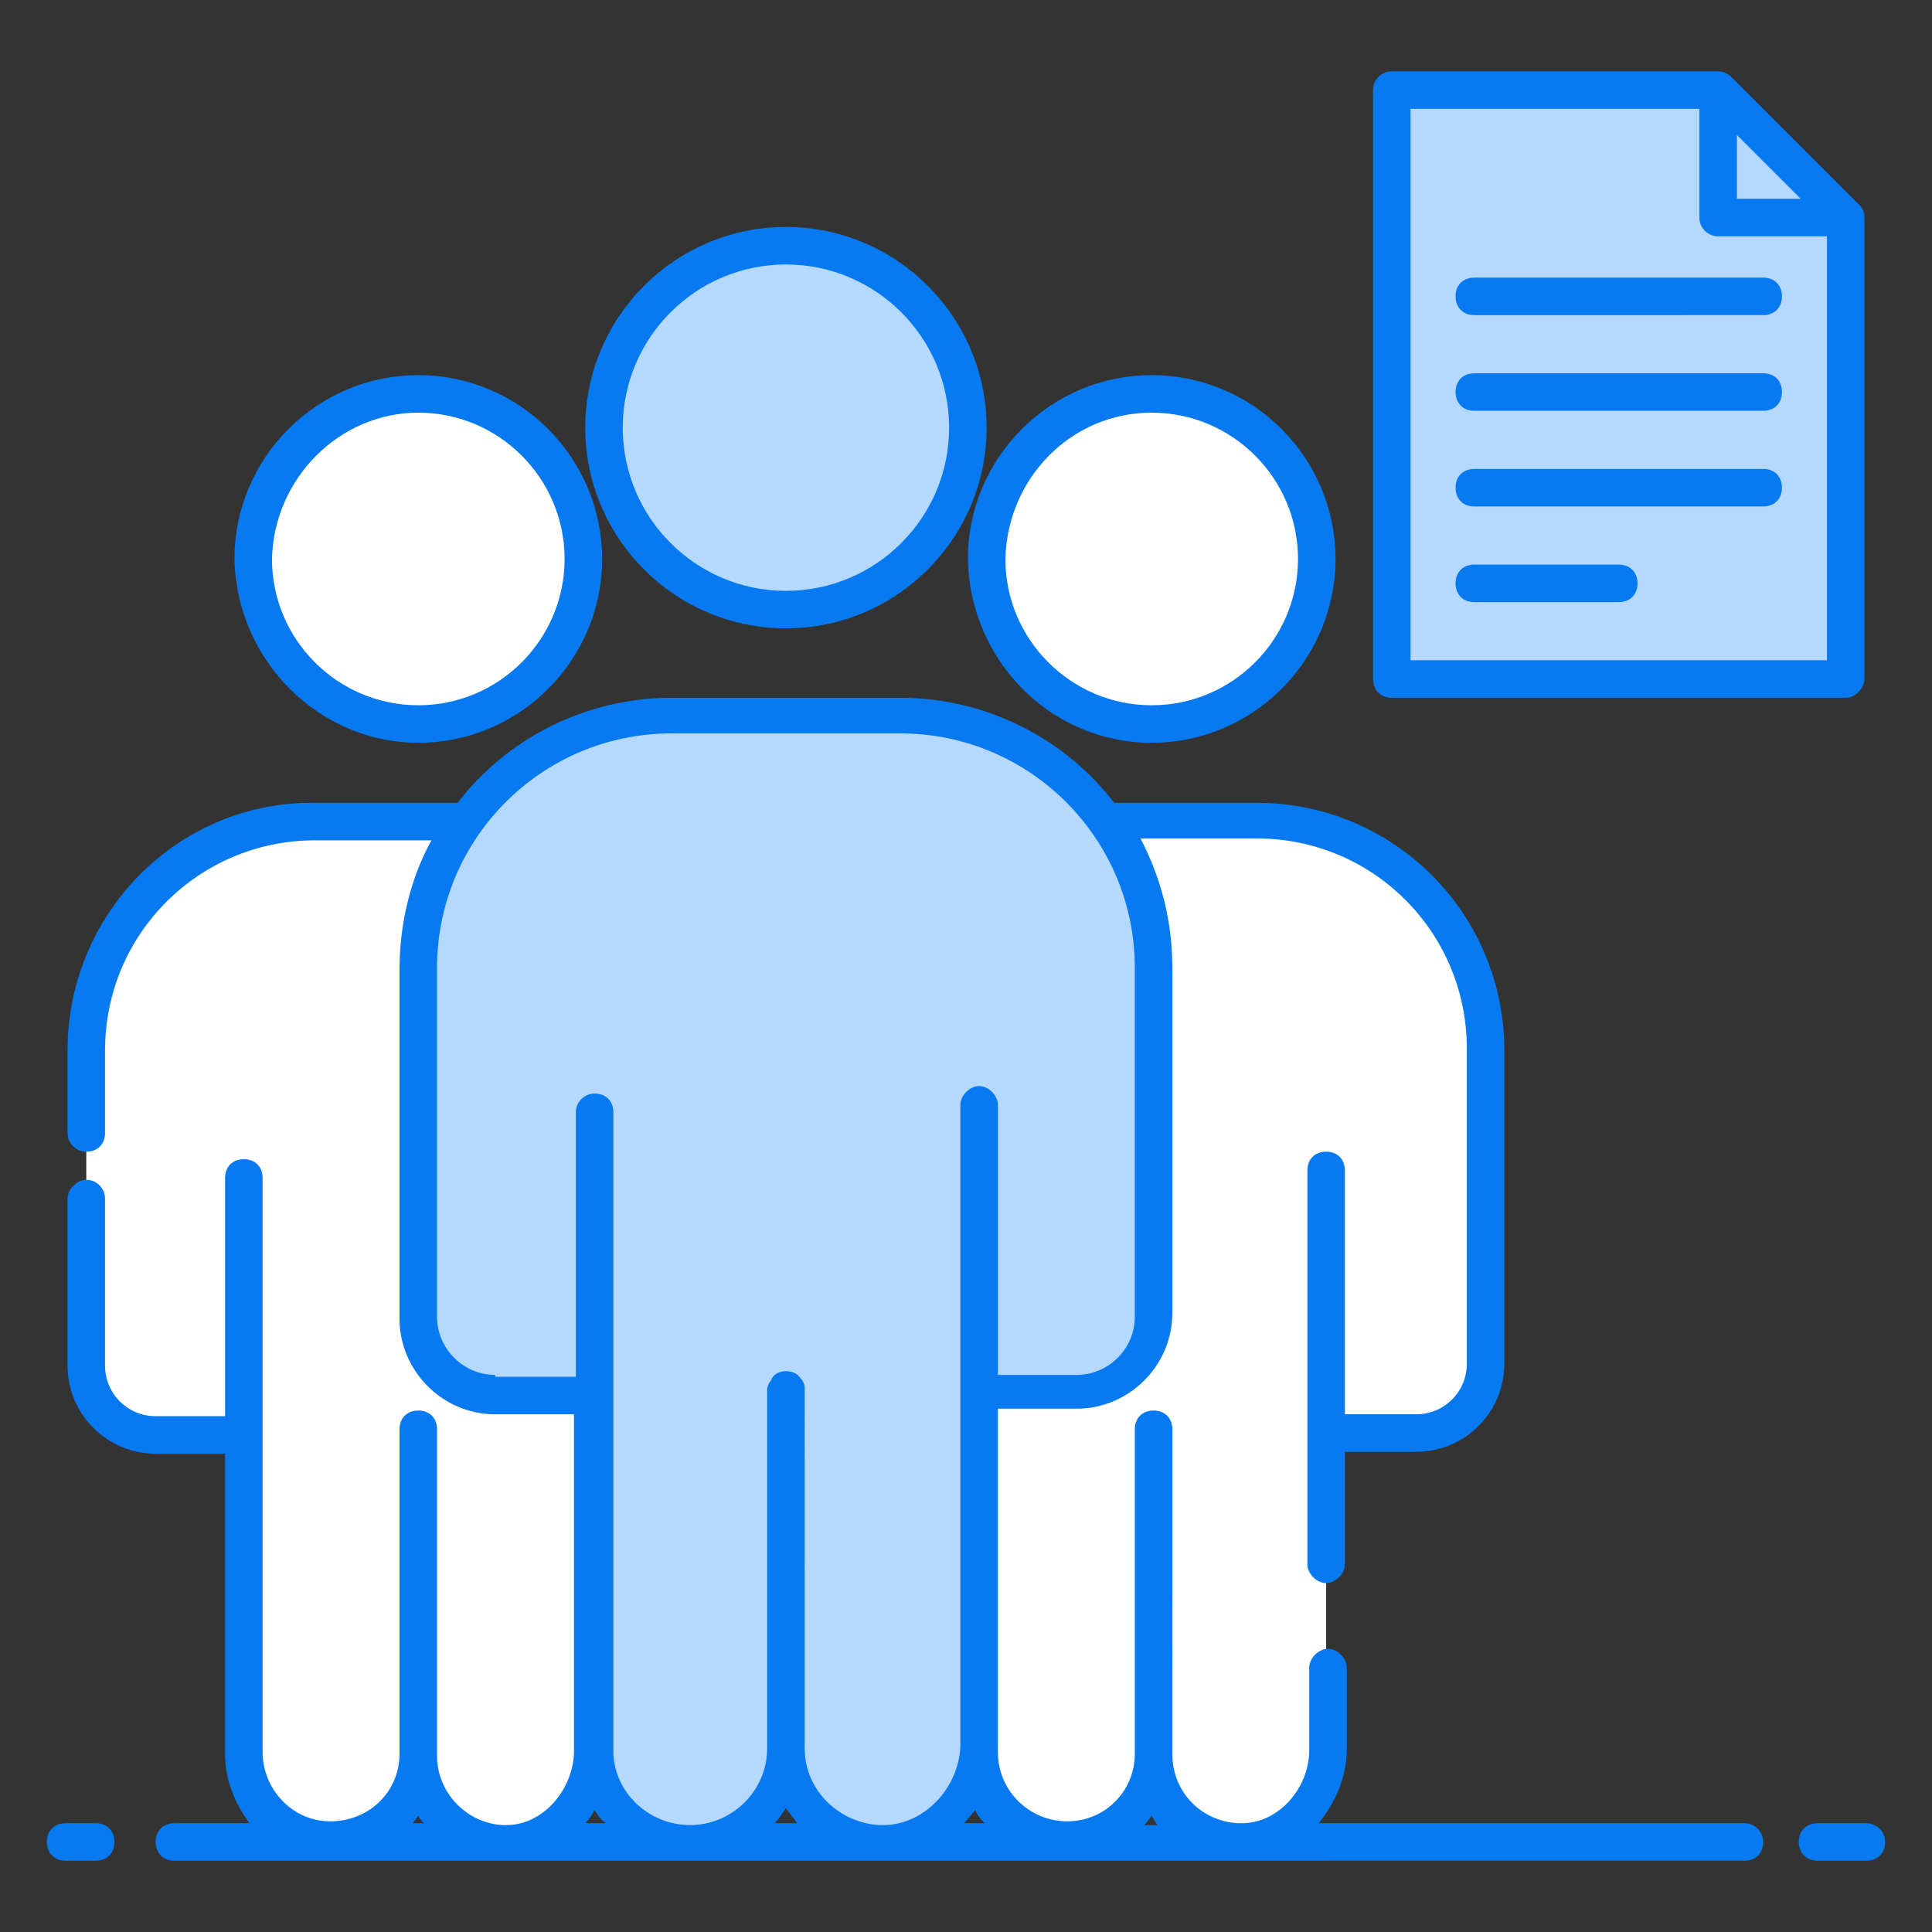 <svg xmlns="http://www.w3.org/2000/svg" xmlns:xlink="http://www.w3.org/1999/xlink" id="Layer_1" x="0px" y="0px" viewBox="0 0 103 103" style="enable-background:new 0 0 103 103;" xml:space="preserve"><rect x="0" y="0" width="103" height="103" fill="#333333" stroke="none"/><style type="text/css">	.st0{fill:none;}	.st1{fill:#FFFFFF;}	.st2{fill:#B5D8FE;}	.st3{fill:#077AF1;}</style><g>	<g>		<rect class="st0" width="103" height="103"></rect>	</g></g><g>	<g>		<g>			<g>				<circle class="st1" cx="22.3" cy="29.8" r="8.8"></circle>			</g>			<g>				<path class="st1" d="M4.6,60.4V56c0-6.7,5.5-12.2,12.2-12.2h11.1c6.7,0,12.2,5.5,12.2,12.2v16.8c0,2-1.7,3.7-3.7,3.7h-4.8v16.8     c0,2.7-2.2,5-4.8,4.9c-1.2,0-2.3-0.6-3.1-1.4c-0.9-0.8-1.4-2-1.4-3.3c0,2.6-2.1,4.7-4.7,4.7c-1.3,0-2.4-0.5-3.3-1.4     c-0.9-0.8-1.4-2-1.4-3.3V76.5H8.3c-2,0-3.7-1.7-3.7-3.7v-8.9"></path>			</g>		</g>		<g>			<g>				<circle class="st1" cx="61.4" cy="29.8" r="8.8"></circle>			</g>			<g>				<path class="st1" d="M70.7,88.9v4.4c0,2.7-2.2,5-4.8,4.9c-1.2,0-2.3-0.6-3.1-1.4c-0.9-0.8-1.4-2-1.4-3.3c0,2.6-2.1,4.7-4.7,4.7     c-1.3,0-2.4-0.5-3.3-1.4c-0.9-0.8-1.4-2-1.4-3.3V76.5h-4.8c-2,0-3.7-1.7-3.7-3.7V56c0-6.7,5.5-12.2,12.2-12.2H67     c6.7,0,12.2,5.5,12.2,12.2v16.8c0,2-1.7,3.7-3.7,3.7h-4.8l0,7"></path>			</g>		</g>		<g>			<g>				<circle class="st2" cx="41.9" cy="22.8" r="9.7"></circle>			</g>			<g>				<path class="st2" d="M61.5,51.6v18.6c0,2.2-1.8,4.1-4.1,4.1h-5.2v18.5c0,2.9-2.4,5.5-5.3,5.4c-1.3-0.1-2.5-0.6-3.4-1.5     c-0.9-0.9-1.5-2.2-1.5-3.6c0,2.8-2.3,5.1-5.1,5.1c-1.4,0-2.7-0.6-3.6-1.5c-0.9-0.9-1.5-2.2-1.5-3.6V74.3h-5.2     c-2.2,0-4.1-1.8-4.1-4.1V51.6c0-7.4,6-13.5,13.5-13.5H48C55.4,38.1,61.5,44.2,61.5,51.6z"></path>			</g>		</g>		<g>			<g>				<polygon class="st2" points="98.4,11.6 98.4,36.2 74.2,36.2 74.2,4.8 91.6,4.8 91.6,11.6     "></polygon>			</g>			<g>				<polygon class="st2" points="91.6,4.8 98.4,11.6 91.6,11.6     "></polygon>			</g>			<g>				<path class="st3" d="M93,97.2H70.3c0,0,0,0,0,0c0.9-1.1,1.5-2.5,1.5-3.9v-4.4c0-0.5-0.5-1-1-1s-1,0.5-1,1v4.4     c0,2-1.6,3.9-3.6,3.9h-0.2c-1.9-0.1-3.5-1.6-3.5-3.7c0,0,0,0,0,0V76.2c0-0.6-0.4-1-1-1s-1,0.4-1,1c0,0.8,0,18.4,0,17.3     c0,2-1.6,3.6-3.6,3.6c-2,0-3.7-1.6-3.7-3.7c0,0.6,0-17.2,0-18.3h4.2c2.8,0,5.1-2.3,5.1-5.1V51.6c0-2.5-0.6-4.8-1.7-6.9H67     c6.2,0,11.2,5,11.2,11.2v16.8c0,1.5-1.2,2.7-2.7,2.7h-3.8v-13c0-0.6-0.4-1-1-1s-1,0.4-1,1c0,2.1,0-7.8,0,21c0,0.5,0.5,1,1,1     s1-0.5,1-1v-6h3.8c2.6,0,4.7-2.1,4.7-4.7V56c0-7.3-5.9-13.2-13.2-13.2h-7.6c-2.6-3.4-6.8-5.6-11.4-5.6H35.8     c-4.6,0-8.8,2.2-11.4,5.6h-7.6C9.5,42.7,3.6,48.7,3.6,56v4.4c0,0.6,0.5,1,1,1c0.6,0,1-0.4,1-1V56c0-6.2,5-11.2,11.2-11.2H23     c-1.1,2-1.7,4.4-1.7,6.9v18.6c0,2.8,2.3,5.1,5.1,5.1h4.2v17.8c0,0.1,0,0.2,0,0.3c-0.1,2-1.7,3.8-3.6,3.8h-0.2     c-1.9-0.1-3.5-1.7-3.5-3.7c0,0,0,0,0,0V76.2c0-0.6-0.4-1-1-1s-1,0.4-1,1c0,0.7,0,18.4,0,17.3c0,2-1.6,3.6-3.7,3.6     c-2,0-3.6-1.7-3.6-3.7V76.8c0,0,0,0,0,0v-14c0-0.6-0.4-1-1-1s-1,0.4-1,1v12.7H8.3c-1.5,0-2.7-1.2-2.7-2.7v-8.9c0-0.5-0.4-1-1-1     c-0.5,0-1,0.5-1,1v8.9c0,2.6,2.1,4.7,4.7,4.7H12v16c0,1.4,0.5,2.6,1.3,3.7c0,0,0,0,0,0H9.3c-0.6,0-1,0.4-1,1s0.4,1,1,1H93     c0.6,0,1-0.4,1-1S93.5,97.2,93,97.2z M61.4,96.8c0.1,0.2,0.2,0.3,0.3,0.5c0,0,0,0,0,0h-0.7c0,0,0,0,0,0     C61.2,97.1,61.3,96.9,61.4,96.8z M52.5,97.2C52.5,97.2,52.5,97.2,52.5,97.2l-1.1,0c0,0,0,0,0,0c0.2-0.2,0.4-0.5,0.6-0.7     C52.1,96.8,52.3,97,52.5,97.2z M41.3,97.2c0.2-0.2,0.4-0.5,0.6-0.8c0.2,0.3,0.4,0.5,0.6,0.8c0,0,0,0,0,0L41.3,97.2     C41.3,97.2,41.3,97.2,41.3,97.2z M26.4,73.3c-1.7,0-3.1-1.4-3.1-3.1V51.6c0-6.9,5.6-12.5,12.5-12.5H48c6.9,0,12.5,5.6,12.5,12.5     v18.6c0,1.7-1.4,3.1-3.1,3.1h-4.2V58.9c0-0.5-0.5-1-1-1s-1,0.5-1,1c0,0.1,0,34,0,34.2c-0.1,2.3-2,4.2-4.1,4.2h-0.2     c-2.1-0.1-4-1.8-4-4.1V74.2V74c0-0.2-0.1-0.4-0.2-0.5c0,0,0,0,0,0c-0.2-0.3-0.5-0.4-0.8-0.4c-0.4,0-0.7,0.2-0.8,0.5     c-0.1,0.1-0.2,0.3-0.2,0.5v0.2v18.9c0,2.3-1.9,4.1-4.1,4.1c-2.2,0-4-1.7-4.1-3.8c0-0.1,0-0.2,0-0.3c0-7,0-35.7,0-33.9     c0-0.6-0.4-1-1-1c-0.5,0-1,0.4-1,1v14.1H26.4z M32.3,97.2C32.3,97.2,32.3,97.2,32.3,97.2l-1.1,0c0,0,0,0,0,0     c0.2-0.2,0.4-0.5,0.5-0.7C31.9,96.8,32,97,32.3,97.2z M22,97.2c0.1-0.1,0.2-0.3,0.3-0.4c0.1,0.2,0.2,0.3,0.3,0.4c0,0,0,0,0,0     L22,97.2C22,97.2,22,97.2,22,97.2z"></path>				<path class="st3" d="M5.1,97.2H3.5c-0.6,0-1,0.4-1,1s0.4,1,1,1h1.6c0.6,0,1-0.4,1-1S5.7,97.2,5.1,97.2z"></path>				<path class="st3" d="M99.5,97.2h-2.6c-0.6,0-1,0.4-1,1s0.4,1,1,1h2.6c0.6,0,1-0.4,1-1S100,97.2,99.5,97.2z"></path>				<path class="st3" d="M22.3,39.6c5.4,0,9.8-4.4,9.8-9.8c0-5.4-4.4-9.8-9.8-9.8c-5.4,0-9.8,4.4-9.8,9.8     C12.6,35.2,17,39.6,22.3,39.6z M22.3,22c4.3,0,7.8,3.5,7.8,7.8c0,4.3-3.5,7.8-7.8,7.8c-4.3,0-7.8-3.5-7.8-7.8     C14.6,25.5,18.1,22,22.3,22z"></path>				<path class="st3" d="M61.4,39.6c5.4,0,9.8-4.4,9.8-9.8c0-5.4-4.4-9.8-9.8-9.8c-5.4,0-9.8,4.4-9.8,9.8     C51.7,35.2,56,39.6,61.4,39.6z M61.4,22c4.3,0,7.8,3.5,7.8,7.8c0,4.3-3.5,7.8-7.8,7.8c-4.3,0-7.8-3.5-7.8-7.8     C53.7,25.5,57.1,22,61.4,22z"></path>				<path class="st3" d="M41.9,33.5c5.9,0,10.7-4.8,10.7-10.7s-4.8-10.7-10.7-10.7s-10.7,4.8-10.7,10.7S36,33.5,41.9,33.5z      M41.9,14.1c4.8,0,8.7,3.9,8.7,8.7c0,4.8-3.9,8.7-8.7,8.7c-4.8,0-8.7-3.9-8.7-8.7C33.2,18,37.1,14.1,41.9,14.1z"></path>				<path class="st3" d="M74.2,37.2h24.2c0.5,0,1-0.5,1-1V11.6c0-0.3-0.1-0.5-0.3-0.7l-6.8-6.8c-0.2-0.2-0.5-0.3-0.7-0.3H74.2     c-0.5,0-1,0.4-1,1v31.4C73.2,36.8,73.6,37.2,74.2,37.2z M96,10.6h-3.4V7.2L96,10.6z M75.2,5.8h15.4v5.8c0,0.6,0.5,1,1,1h5.8     v22.6H75.2V5.8z"></path>				<path class="st3" d="M94,14.8H78.6c-0.6,0-1,0.4-1,1s0.4,1,1,1H94c0.6,0,1-0.4,1-1S94.6,14.8,94,14.8z"></path>				<path class="st3" d="M94,19.9H78.6c-0.6,0-1,0.4-1,1s0.4,1,1,1H94c0.6,0,1-0.4,1-1S94.6,19.9,94,19.9z"></path>				<path class="st3" d="M94,25H78.6c-0.6,0-1,0.4-1,1s0.4,1,1,1H94c0.6,0,1-0.4,1-1S94.6,25,94,25z"></path>				<path class="st3" d="M86.3,30.1h-7.7c-0.6,0-1,0.4-1,1s0.4,1,1,1h7.7c0.6,0,1-0.4,1-1S86.9,30.1,86.3,30.1z"></path>			</g>		</g>	</g></g></svg>